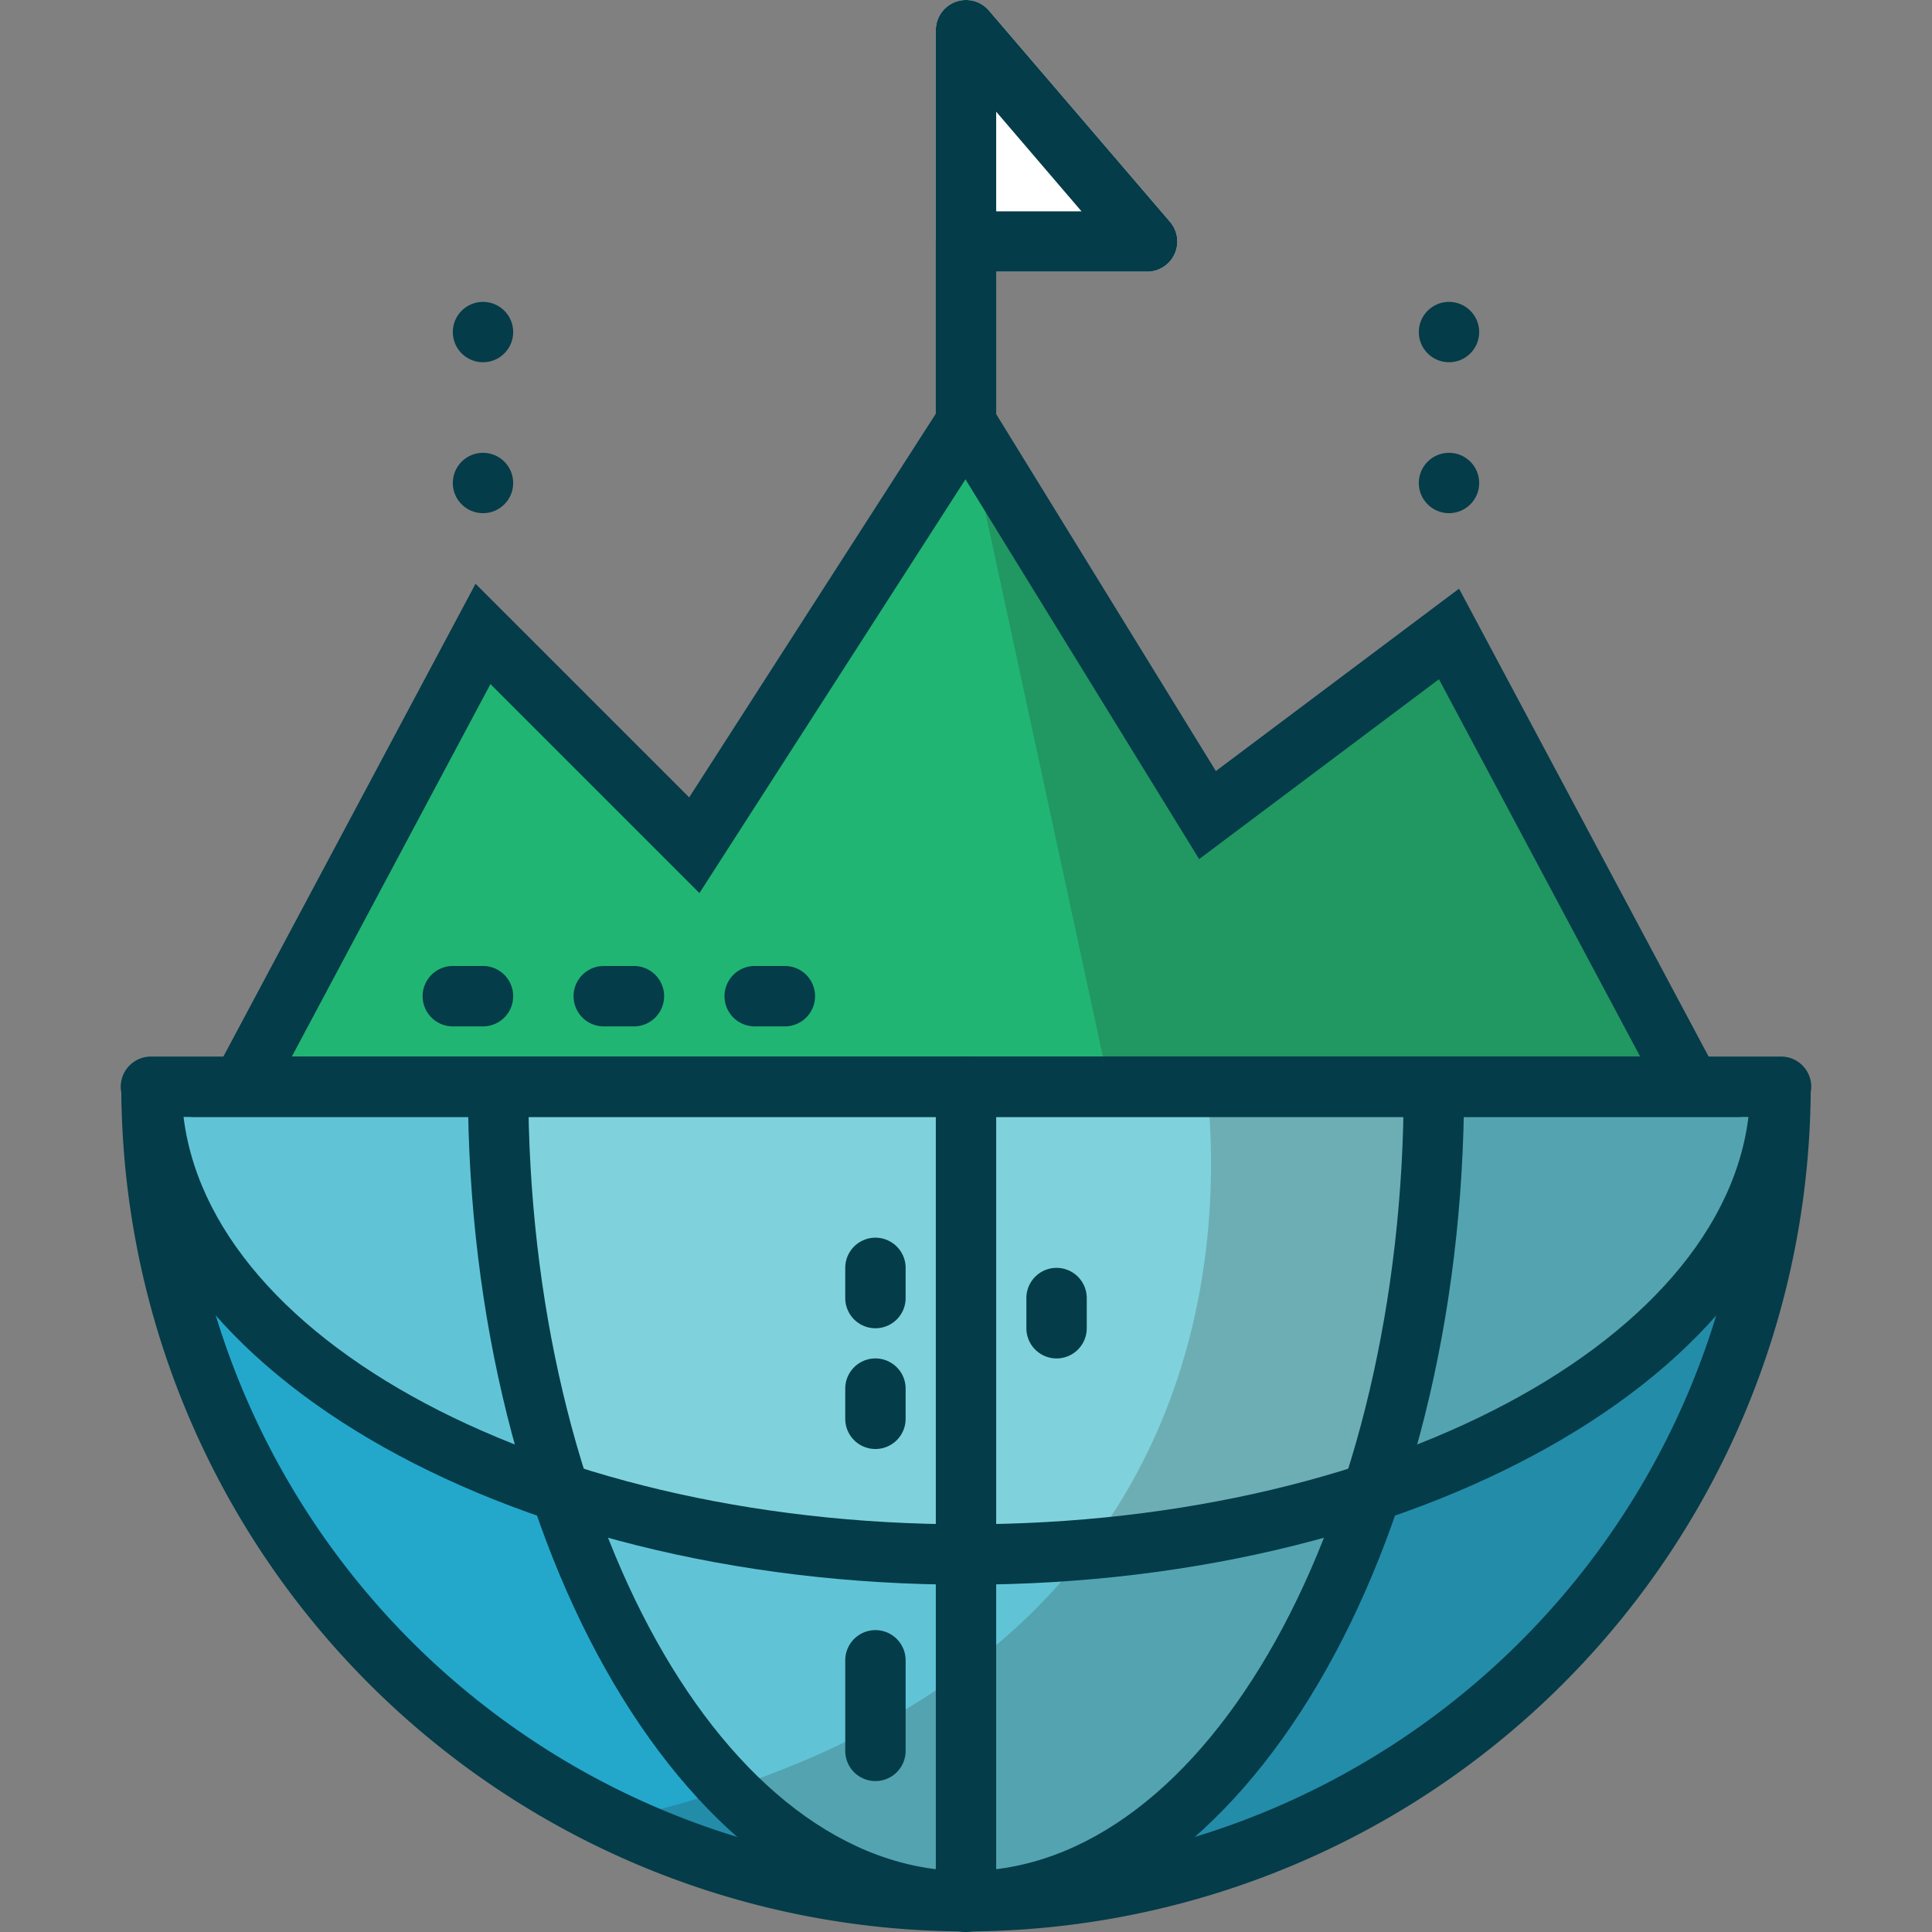 <?xml version="1.0"?>
<svg xmlns="http://www.w3.org/2000/svg" xmlns:xlink="http://www.w3.org/1999/xlink" xmlns:svgjs="http://svgjs.com/svgjs" version="1.1" width="512" height="512" x="0" y="0" viewBox="0 0 64 64" style="enable-background:new 0 0 512 512" xml:space="preserve" class=""><rect x="0" y="0" width="64" height="64" fill="#808080" stroke="none"/><g><path xmlns="http://www.w3.org/2000/svg" d="m8 36 8-15 7 7 9-14 8 13 8-6 8 15z" fill="#21b573" data-original="#fcc325" style="" class=""/><path xmlns="http://www.w3.org/2000/svg" d="m32 8v-7l6 7z" fill="#ffffff" data-original="#6a951f" style="" class=""/><path xmlns="http://www.w3.org/2000/svg" d="m38 9h-6a1 1 0 0 1 -1-1v-7a1 1 0 0 1 1.759-.651l6 7a1 1 0 0 1 -.759 1.651zm-5-2h2.826l-2.826-3.3z" fill="#ffffff" data-original="#6a951f" style="" class=""/><path xmlns="http://www.w3.org/2000/svg" d="m58.981 36a26.981 26.981 0 1 1 -53.962 0z" fill="#23a8cc" data-original="#23a8cc" style=""/><g xmlns="http://www.w3.org/2000/svg" opacity=".5"><path d="m47.495 36c0 14.9-6.937 26.981-15.495 26.981s-15.495-12.081-15.495-26.981z" fill="#9edfe0" data-original="#9edfe0" style=""/></g><g xmlns="http://www.w3.org/2000/svg" opacity=".5"><path d="m58.981 36c0 8.558-12.08 15.495-26.981 15.495s-26.981-6.937-26.981-15.495z" fill="#9edfe0" data-original="#9edfe0" style=""/></g><g xmlns="http://www.w3.org/2000/svg" opacity=".2"><path d="m20.283 60.311a26.992 26.992 0 0 0 38.698-24.311h-19c.576 5.353.193 19.921-19.698 24.311z" fill="#231f20" data-original="#231f20" style=""/></g><g xmlns="http://www.w3.org/2000/svg" opacity=".2"><path d="m40 27-8-13 4.75 22h19.25l-8-15z" fill="#231f20" data-original="#231f20" style=""/></g><g xmlns="http://www.w3.org/2000/svg" fill="#043c49"><circle cx="16" cy="16" r="1" fill="#043c49" data-original="#043c49" style="" class=""/><circle cx="16" cy="11" r="1" fill="#043c49" data-original="#043c49" style="" class=""/><circle cx="48" cy="16" r="1" fill="#043c49" data-original="#043c49" style="" class=""/><circle cx="48" cy="11" r="1" fill="#043c49" data-original="#043c49" style="" class=""/><path d="m32 63.981a28.013 28.013 0 0 1 -27.981-27.981h2a25.981 25.981 0 0 0 51.963 0h2a28.013 28.013 0 0 1 -27.982 27.981z" fill="#043c49" data-original="#043c49" style="" class=""/><path d="m32 63.981c-9.1 0-16.5-12.552-16.5-27.981h2c0 14.326 6.5 25.981 14.5 25.981s14.5-11.655 14.5-25.981h2c0 15.429-7.4 27.981-16.5 27.981z" fill="#043c49" data-original="#043c49" style="" class=""/><path d="m32 52.495c-15.429 0-27.981-7.395-27.981-16.495h2c0 7.992 11.655 14.495 25.981 14.495s25.981-6.503 25.981-14.495h2c0 9.1-12.552 16.495-27.981 16.495z" fill="#043c49" data-original="#043c49" style="" class=""/><path d="m32 64a1 1 0 0 1 -1-1v-27a1 1 0 0 1 2 0v27a1 1 0 0 1 -1 1z" fill="#043c49" data-original="#043c49" style="" class=""/><path d="m59 37h-54a1 1 0 0 1 0-2h54a1 1 0 0 1 0 2z" fill="#043c49" data-original="#043c49" style="" class=""/><path d="m35 45a1 1 0 0 1 -1-1v-1a1 1 0 0 1 2 0v1a1 1 0 0 1 -1 1z" fill="#043c49" data-original="#043c49" style="" class=""/><path d="m29 44a1 1 0 0 1 -1-1v-1a1 1 0 0 1 2 0v1a1 1 0 0 1 -1 1z" fill="#043c49" data-original="#043c49" style="" class=""/><path d="m29 48a1 1 0 0 1 -1-1v-1a1 1 0 0 1 2 0v1a1 1 0 0 1 -1 1z" fill="#043c49" data-original="#043c49" style="" class=""/><path d="m21 34h-1a1 1 0 0 1 0-2h1a1 1 0 0 1 0 2z" fill="#043c49" data-original="#043c49" style="" class=""/><path d="m26 34h-1a1 1 0 0 1 0-2h1a1 1 0 0 1 0 2z" fill="#043c49" data-original="#043c49" style="" class=""/><path d="m16 34h-1a1 1 0 0 1 0-2h1a1 1 0 0 1 0 2z" fill="#043c49" data-original="#043c49" style="" class=""/><path d="m29 59a1 1 0 0 1 -1-1v-3a1 1 0 0 1 2 0v3a1 1 0 0 1 -1 1z" fill="#043c49" data-original="#043c49" style="" class=""/><path d="m57.667 37h-51.334l9.42-17.662 7.077 7.077 9.188-14.293 8.259 13.42 8.056-6.042zm-48-2h44.666l-6.666-12.5-7.944 5.958-7.741-12.58-8.812 13.706-6.923-6.923z" fill="#043c49" data-original="#043c49" style="" class=""/><path d="m38 9h-6a1 1 0 0 1 -1-1v-7a1 1 0 0 1 1.759-.651l6 7a1 1 0 0 1 -.759 1.651zm-5-2h2.826l-2.826-3.3z" fill="#043c49" data-original="#043c49" style="" class=""/><path d="m32 15a1 1 0 0 1 -1-1v-6a1 1 0 0 1 2 0v6a1 1 0 0 1 -1 1z" fill="#043c49" data-original="#043c49" style="" class=""/></g></g></svg>
